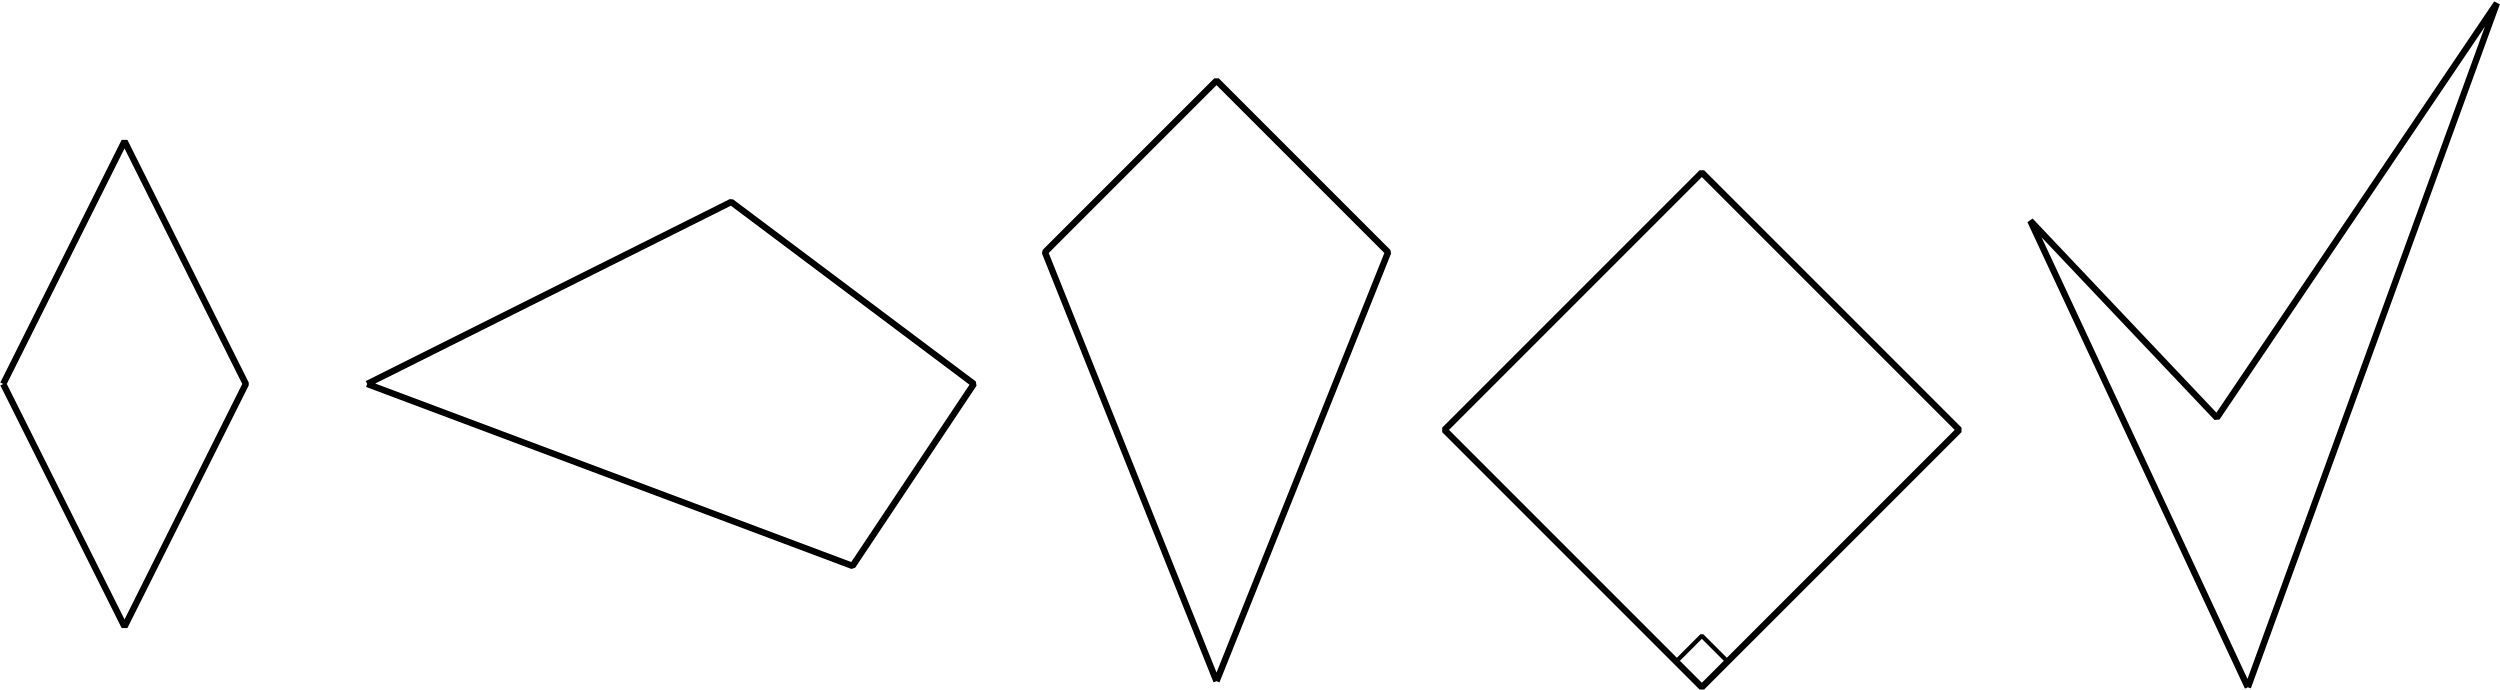 <?xml version='1.0' encoding='UTF-8'?>
<!-- This file was generated by dvisvgm 2.1.3 -->
<svg height='161.317pt' version='1.1' viewBox='-72 -72 584.075 161.317' width='584.075pt' xmlns='http://www.w3.org/2000/svg' xmlns:xlink='http://www.w3.org/1999/xlink'>
<g id='page1'>
<path d='M-71.254 17.703L-42.906 74.394L-14.559 17.703L-42.906 -38.992L-71.254 17.703' fill='none' stroke='#000000' stroke-linejoin='bevel' stroke-miterlimit='10.037' stroke-width='1.5'/>
<path d='M13.789 17.703L98.829 -24.816L155.52 17.703L127.176 60.223L13.789 17.703' fill='none' stroke='#000000' stroke-linejoin='bevel' stroke-miterlimit='10.037' stroke-width='1.5'/>
<path d='M212.215 87.144L252.305 -13.074L212.215 -53.164L172.125 -13.074L212.215 87.144' fill='none' stroke='#000000' stroke-linejoin='bevel' stroke-miterlimit='10.037' stroke-width='1.5'/>
<path d='M325.602 88.57L265.469 28.438L325.602 -31.695L385.735 28.438Z' fill='none' stroke='#000000' stroke-linejoin='bevel' stroke-miterlimit='10.037' stroke-width='1.5'/>
<path d='M325.602 88.57L319.59 82.555L325.602 76.543L331.618 82.555Z' fill='none' stroke='#000000' stroke-linejoin='bevel' stroke-miterlimit='10.037' stroke-width='1'/>
<path d='M453.164 88.57L511.336 -71.254L445.918 25.598L402.336 -20.429L453.164 88.57' fill='none' stroke='#000000' stroke-linejoin='bevel' stroke-miterlimit='10.037' stroke-width='1.5'/>
</g>
</svg>